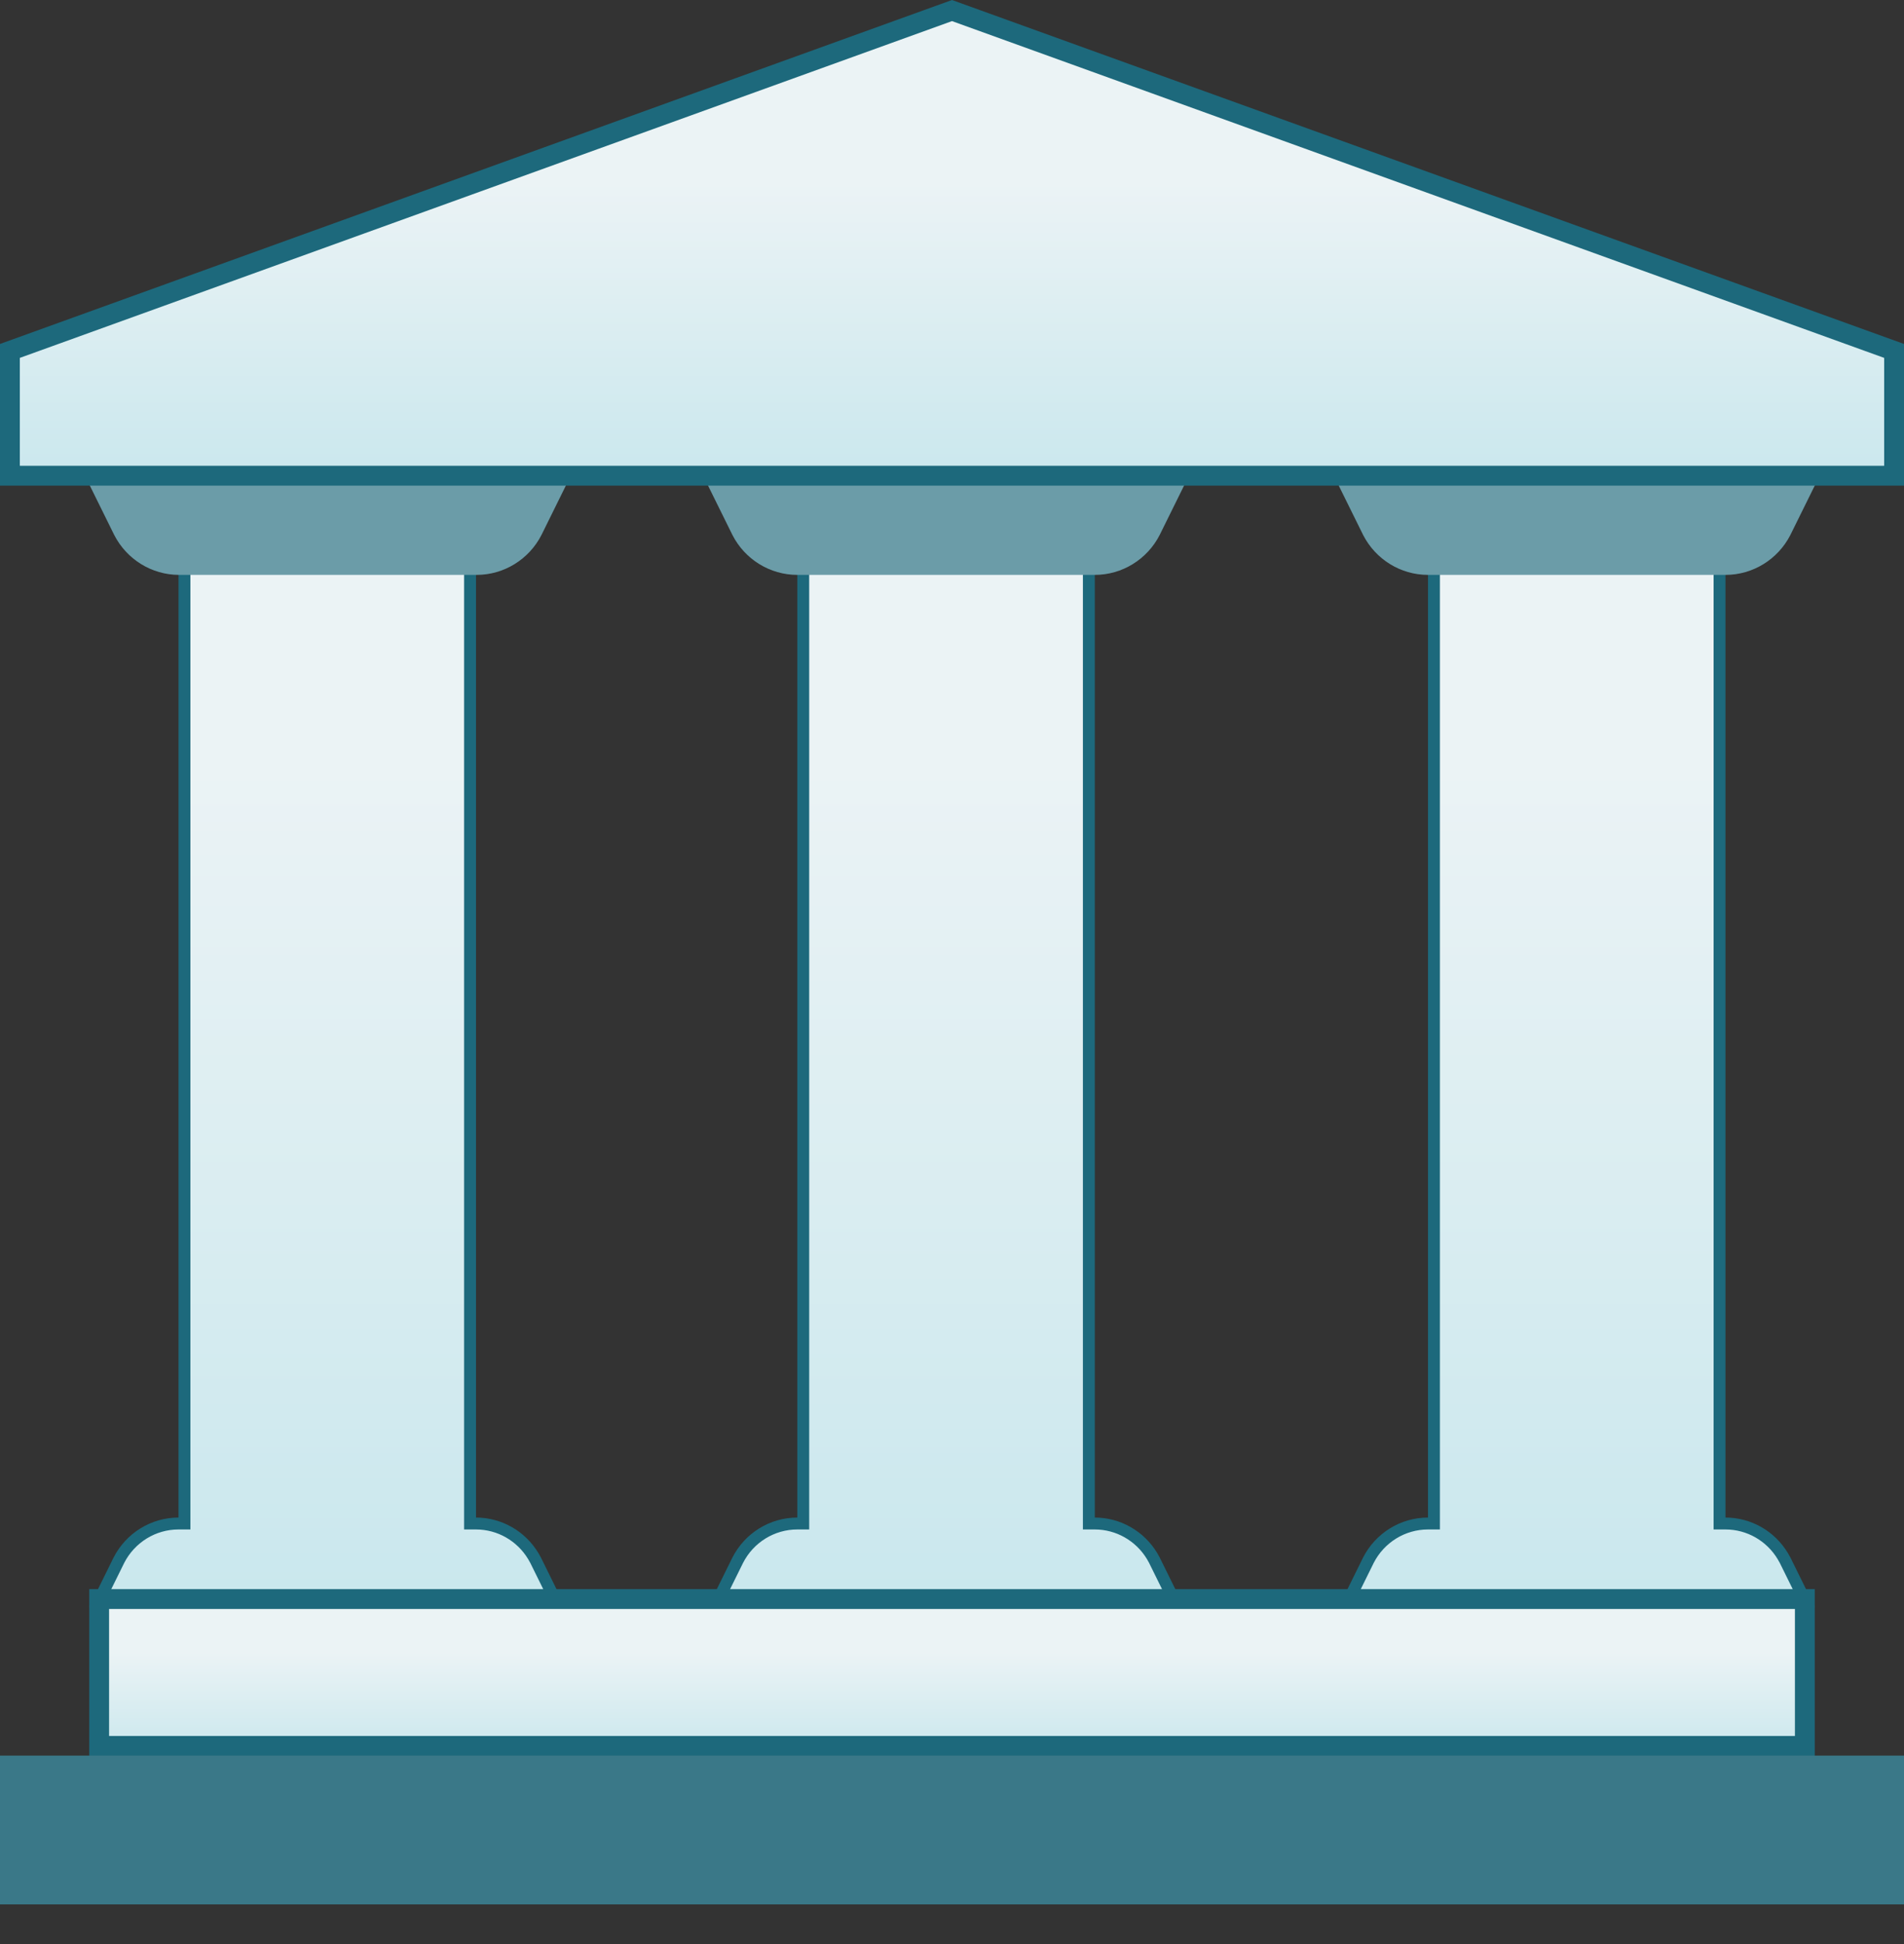 <svg width="48" height="49" viewBox="0 0 48 49" fill="none" xmlns="http://www.w3.org/2000/svg">
<rect x="0" y="0" width="48" height="49" fill="#333333" stroke="none"/>
<path d="M20.25 12.12L20.134 12.094L12.033 10.248L11.85 10.207V38.4H12C12.593 38.4 13.139 38.715 13.443 39.22L13.502 39.324L14.008 40.35H2.492L2.998 39.324C3.288 38.758 3.867 38.4 4.5 38.4H4.65V12.323C16.492 4.928 31.508 4.928 43.35 12.323V38.4H43.5C44.093 38.4 44.639 38.715 44.943 39.22L45.002 39.324L45.508 40.35H33.992L34.498 39.324C34.788 38.758 35.367 38.4 36 38.4H36.15V10.208L35.968 10.248L27.567 12.093L27.45 12.119V38.4H27.6C28.193 38.4 28.739 38.715 29.044 39.22L29.102 39.324L29.608 40.35H18.092L18.599 39.324C18.888 38.758 19.467 38.4 20.1 38.4H20.25V12.12Z" fill="url(#paint0_linear_2329_316)" stroke="#1D697C" stroke-width="0.3"/>
<path d="M45.5 40.304V44.005H2.5V40.304H45.5Z" fill="url(#paint1_linear_2329_316)" stroke="#1D697C" stroke-width="0.5"/>
<path d="M48 44.25H0V48H48V44.25Z" fill="#3A7888"/>
<path d="M45.75 9.757L39 7.995H36.9L6.39 8.91H4.515L2.25 9.757L2.265 12.24L2.88 13.485C3.195 14.1 3.825 14.49 4.515 14.49H5.803H8.25H10.741H12.015C12.705 14.49 13.335 14.1 13.65 13.485L14.265 12.24V10.507H18L17.85 12.24L18.465 13.485C18.78 14.1 19.41 14.49 20.1 14.49H21.358H25.978H27.6C28.29 14.49 28.92 14.1 29.235 13.485L29.85 12.24V11.4L30 10.507H34.5L33.75 12.24L34.365 13.485C34.68 14.1 35.31 14.49 36 14.49H38.041H42H43.5C44.19 14.49 44.82 14.1 45.135 13.485L45.75 12.24L45.75 9.757Z" fill="#6B9CA8"/>
<path d="M47.75 8.845V11.99H0.25V8.845L24 0.266L47.75 8.845Z" fill="url(#paint2_linear_2329_316)" stroke="#1D697C" stroke-width="0.5"/>
<defs>
<linearGradient id="paint0_linear_2329_316" x1="24.744" y1="19.372" x2="24.744" y2="46.365" gradientUnits="userSpaceOnUse">
<stop stop-color="#EBF3F5"/>
<stop offset="1" stop-color="#C0E4EB"/>
</linearGradient>
<linearGradient id="paint1_linear_2329_316" x1="24.744" y1="41.635" x2="24.744" y2="44.982" gradientUnits="userSpaceOnUse">
<stop stop-color="#EBF3F5"/>
<stop offset="1" stop-color="#C0E4EB"/>
</linearGradient>
<linearGradient id="paint2_linear_2329_316" x1="24.821" y1="4.606" x2="24.821" y2="14.359" gradientUnits="userSpaceOnUse">
<stop stop-color="#EBF3F5"/>
<stop offset="1" stop-color="#C0E4EB"/>
</linearGradient>
</defs>
</svg>
